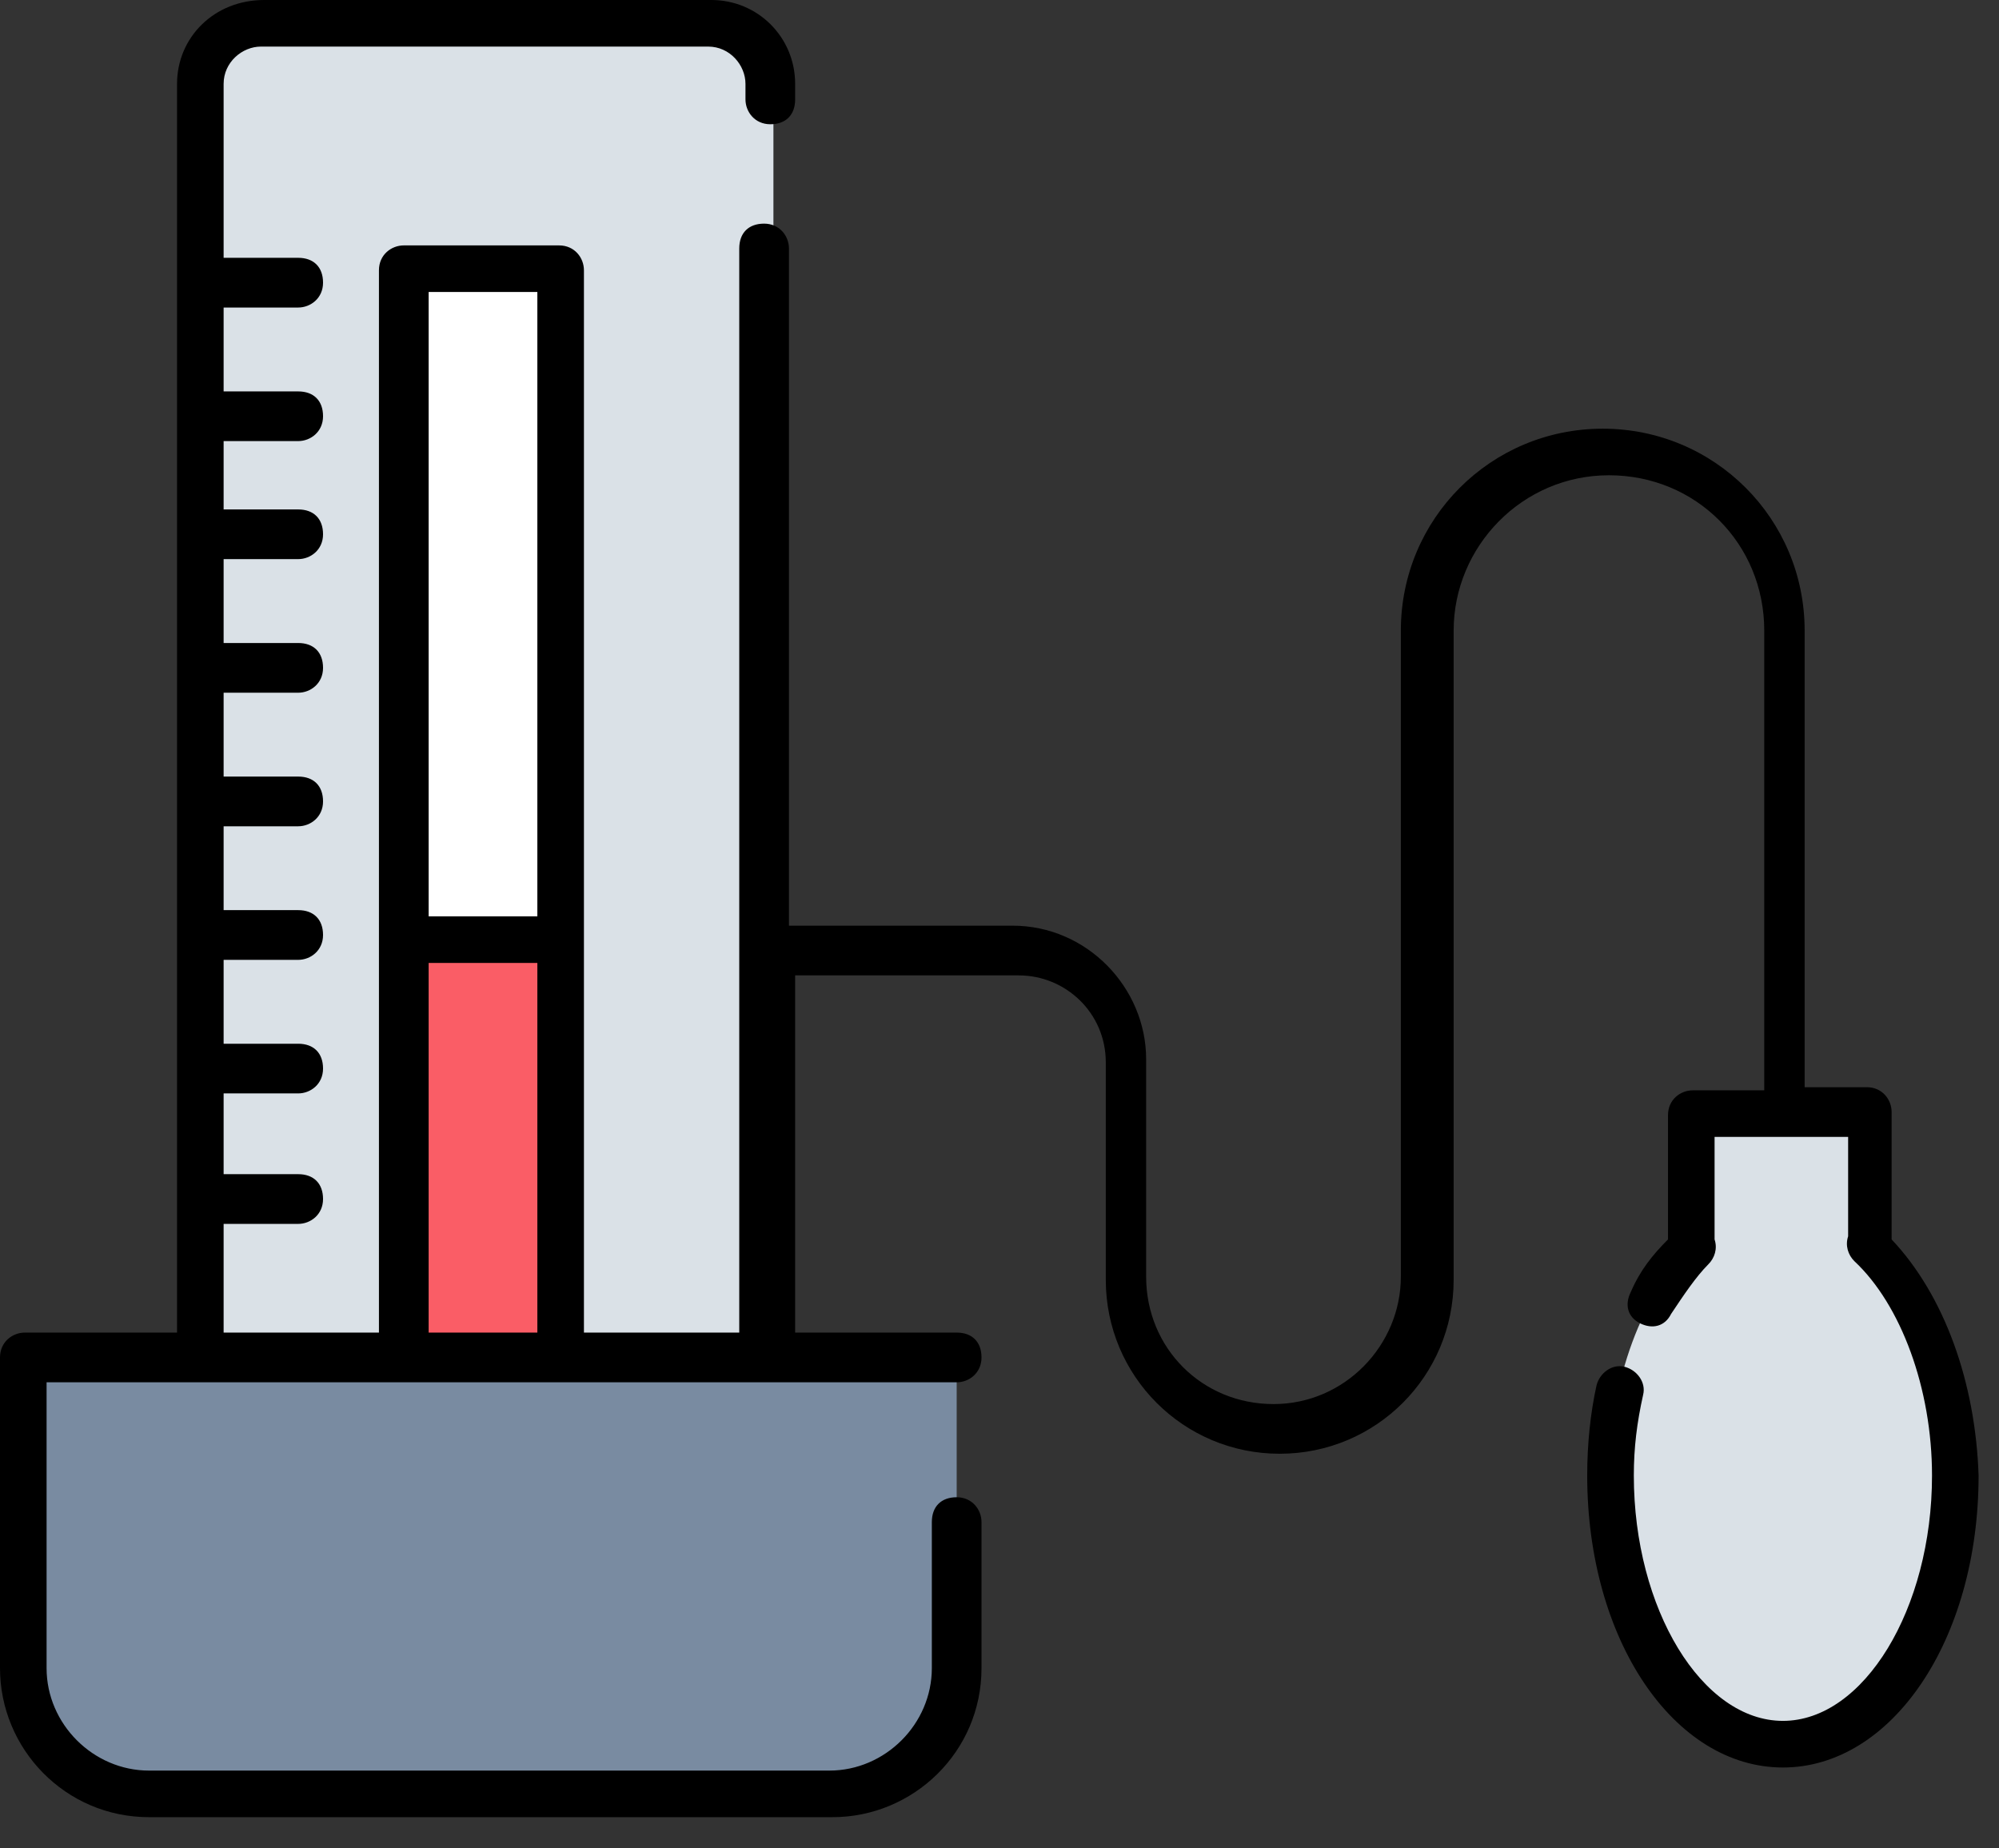 <svg xmlns="http://www.w3.org/2000/svg" width="53" height="49" viewBox="0 0 53 49" fill="none"><rect x="0" y="0" width="53" height="49" fill="#333333" stroke="none"/><path d="M25.365 35.988V44.224C25.365 46.035 23.882 47.518 22.07 47.518H3.953C2.141 47.518 0.659 46.035 0.659 44.224V35.988H25.365Z" fill="#798BA1"></path><path d="M20.506 2.223V35.906H5.353V2.223C5.353 1.317 6.094 0.576 7 0.576H18.859C19.765 0.576 20.506 1.317 20.506 2.223Z" fill="#DAE1E7"></path><path d="M10.788 7.164H14.906V35.988H10.788V7.164Z" fill="white"></path><path d="M51.718 39.199C51.718 43.152 49.659 46.364 47.188 46.364C44.635 46.364 42.659 43.152 42.659 39.199C42.659 36.564 43.565 34.258 44.882 33.023H44.8V29.481H49.576V33.105H49.494C50.812 34.34 51.718 36.564 51.718 39.199Z" fill="#DAE1E7"></path><path d="M10.788 24.87H14.906V35.988H10.788V24.87Z" fill="#FA5D66"></path><path d="M50.153 32.859V29.482C50.153 29.153 49.906 28.823 49.494 28.823H47.847V16.718C47.847 13.753 45.459 11.365 42.494 11.365C39.529 11.365 37.141 13.753 37.141 16.718V33.847C37.141 35.659 35.659 37.224 33.765 37.224C31.871 37.224 30.388 35.741 30.388 33.847V28.082C30.388 26.188 28.823 24.541 26.847 24.541H20.918V6.588C20.918 6.259 20.671 5.929 20.259 5.929C19.847 5.929 19.6 6.176 19.6 6.588V35.329H15.482V24.871V7.165C15.482 6.835 15.235 6.506 14.823 6.506H10.706C10.377 6.506 10.047 6.753 10.047 7.165V24.871V35.329H5.929V32.447H7.906C8.235 32.447 8.565 32.2 8.565 31.788C8.565 31.377 8.318 31.129 7.906 31.129H5.929V28.988H7.906C8.235 28.988 8.565 28.741 8.565 28.329C8.565 27.918 8.318 27.671 7.906 27.671H5.929V25.447H7.906C8.235 25.447 8.565 25.2 8.565 24.788C8.565 24.377 8.318 24.129 7.906 24.129H5.929V21.906H7.906C8.235 21.906 8.565 21.659 8.565 21.247C8.565 20.835 8.318 20.588 7.906 20.588H5.929V18.365H7.906C8.235 18.365 8.565 18.118 8.565 17.706C8.565 17.294 8.318 17.047 7.906 17.047H5.929V14.823H7.906C8.235 14.823 8.565 14.576 8.565 14.165C8.565 13.753 8.318 13.506 7.906 13.506H5.929V11.694H7.906C8.235 11.694 8.565 11.447 8.565 11.035C8.565 10.623 8.318 10.377 7.906 10.377H5.929V8.153H7.906C8.235 8.153 8.565 7.906 8.565 7.494C8.565 7.082 8.318 6.835 7.906 6.835H5.929V2.224C5.929 1.647 6.424 1.235 6.918 1.235H18.776C19.353 1.235 19.765 1.729 19.765 2.224V2.635C19.765 2.965 20.012 3.294 20.424 3.294C20.835 3.294 21.082 3.047 21.082 2.635V2.224C21.082 0.988 20.094 0 18.859 0H7C5.682 0 4.694 0.988 4.694 2.224V35.329H0.659C0.329 35.329 0 35.577 0 35.988V44.224C0 46.365 1.729 48.176 3.953 48.176H22.071C24.212 48.176 26.023 46.447 26.023 44.224V40.353C26.023 40.023 25.776 39.694 25.365 39.694C24.953 39.694 24.706 39.941 24.706 40.353V44.224C24.706 45.706 23.471 46.941 21.988 46.941H3.953C2.471 46.941 1.235 45.706 1.235 44.224V36.647H25.365C25.694 36.647 26.023 36.4 26.023 35.988C26.023 35.577 25.776 35.329 25.365 35.329H21.082V25.859H27.012C28.247 25.859 29.318 26.847 29.318 28.165V33.929C29.318 36.482 31.377 38.541 33.929 38.541C36.482 38.541 38.541 36.482 38.541 33.929V16.718C38.541 14.494 40.353 12.6 42.659 12.6C44.965 12.6 46.776 14.412 46.776 16.718V28.906H44.882C44.553 28.906 44.224 29.153 44.224 29.565V32.859C43.812 33.271 43.482 33.682 43.235 34.259C43.071 34.588 43.153 34.918 43.482 35.082C43.812 35.247 44.141 35.165 44.306 34.835C44.635 34.341 44.965 33.847 45.294 33.518C45.459 33.353 45.541 33.106 45.459 32.859V30.141C45.706 30.141 49.329 30.141 49 30.141V32.776C48.918 33.023 49 33.271 49.165 33.435C50.4 34.588 51.224 36.812 51.224 39.118C51.224 42.659 49.412 45.623 47.271 45.623C45.129 45.623 43.318 42.659 43.318 39.118C43.318 38.377 43.4 37.718 43.565 36.977C43.647 36.647 43.4 36.318 43.071 36.235C42.741 36.153 42.412 36.4 42.329 36.729C42.165 37.471 42.082 38.294 42.082 39.118C42.082 43.482 44.388 46.859 47.271 46.859C50.153 46.859 52.459 43.482 52.459 39.118C52.377 36.647 51.553 34.341 50.153 32.859ZM14.247 7.741V24.294H11.365V7.741H14.247ZM11.365 25.529H14.247V35.329H11.365V25.529Z" fill="black"></path></svg>